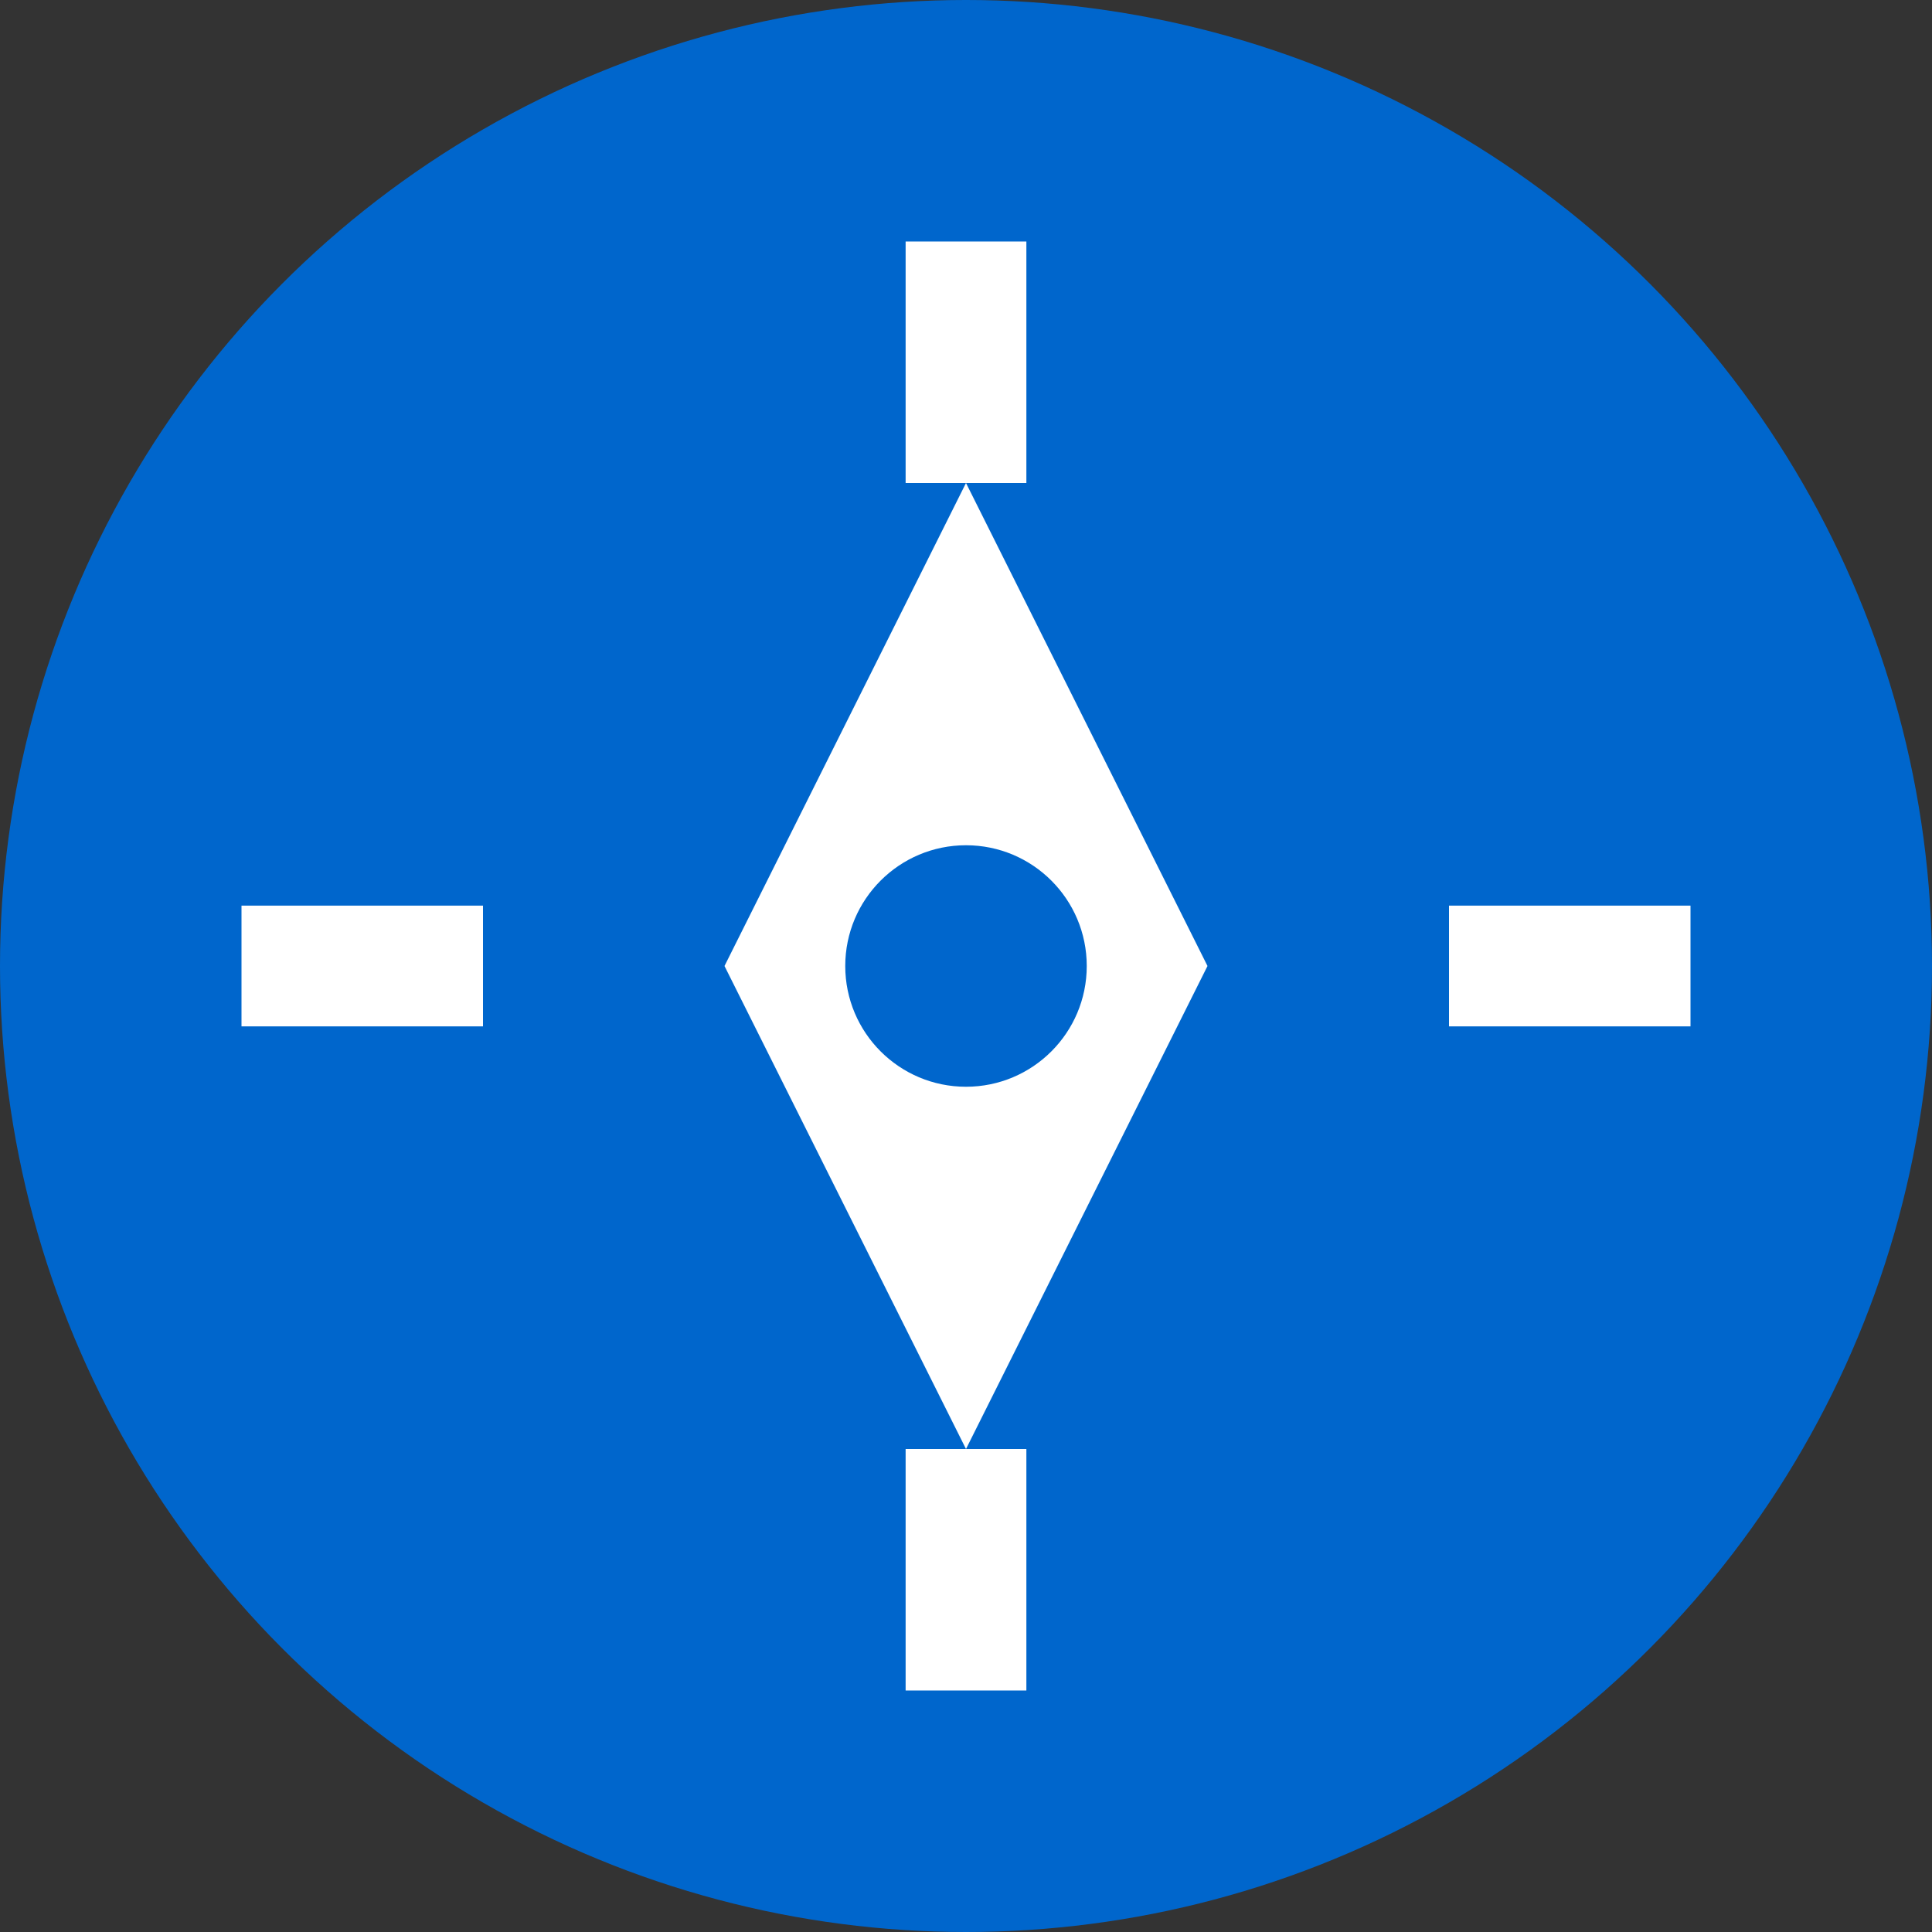<?xml version="1.0" encoding="UTF-8" standalone="no"?>
<svg width="32" height="32" viewBox="0 0 32 32" xmlns="http://www.w3.org/2000/svg">
  <rect x="0" y="0" width="32" height="32" fill="#333333" stroke="none"/>
  <style>
    .bg { fill: #0066cc; }
    .fg { fill: #ffffff; }
  </style>
  
  <!-- Background -->
  <circle class="bg" cx="16" cy="16" r="16" />
  
  <!-- Compass/Navigation Symbol -->
  <g class="fg">
    <path d="M16,8 L20,16 L16,24 L12,16 Z" />
    <circle cx="16" cy="16" r="2" fill="#0066cc" />
    <path d="M16,4 L16,8 M16,24 L16,28 M4,16 L8,16 M24,16 L28,16" stroke="#ffffff" stroke-width="2" />
  </g>
</svg>